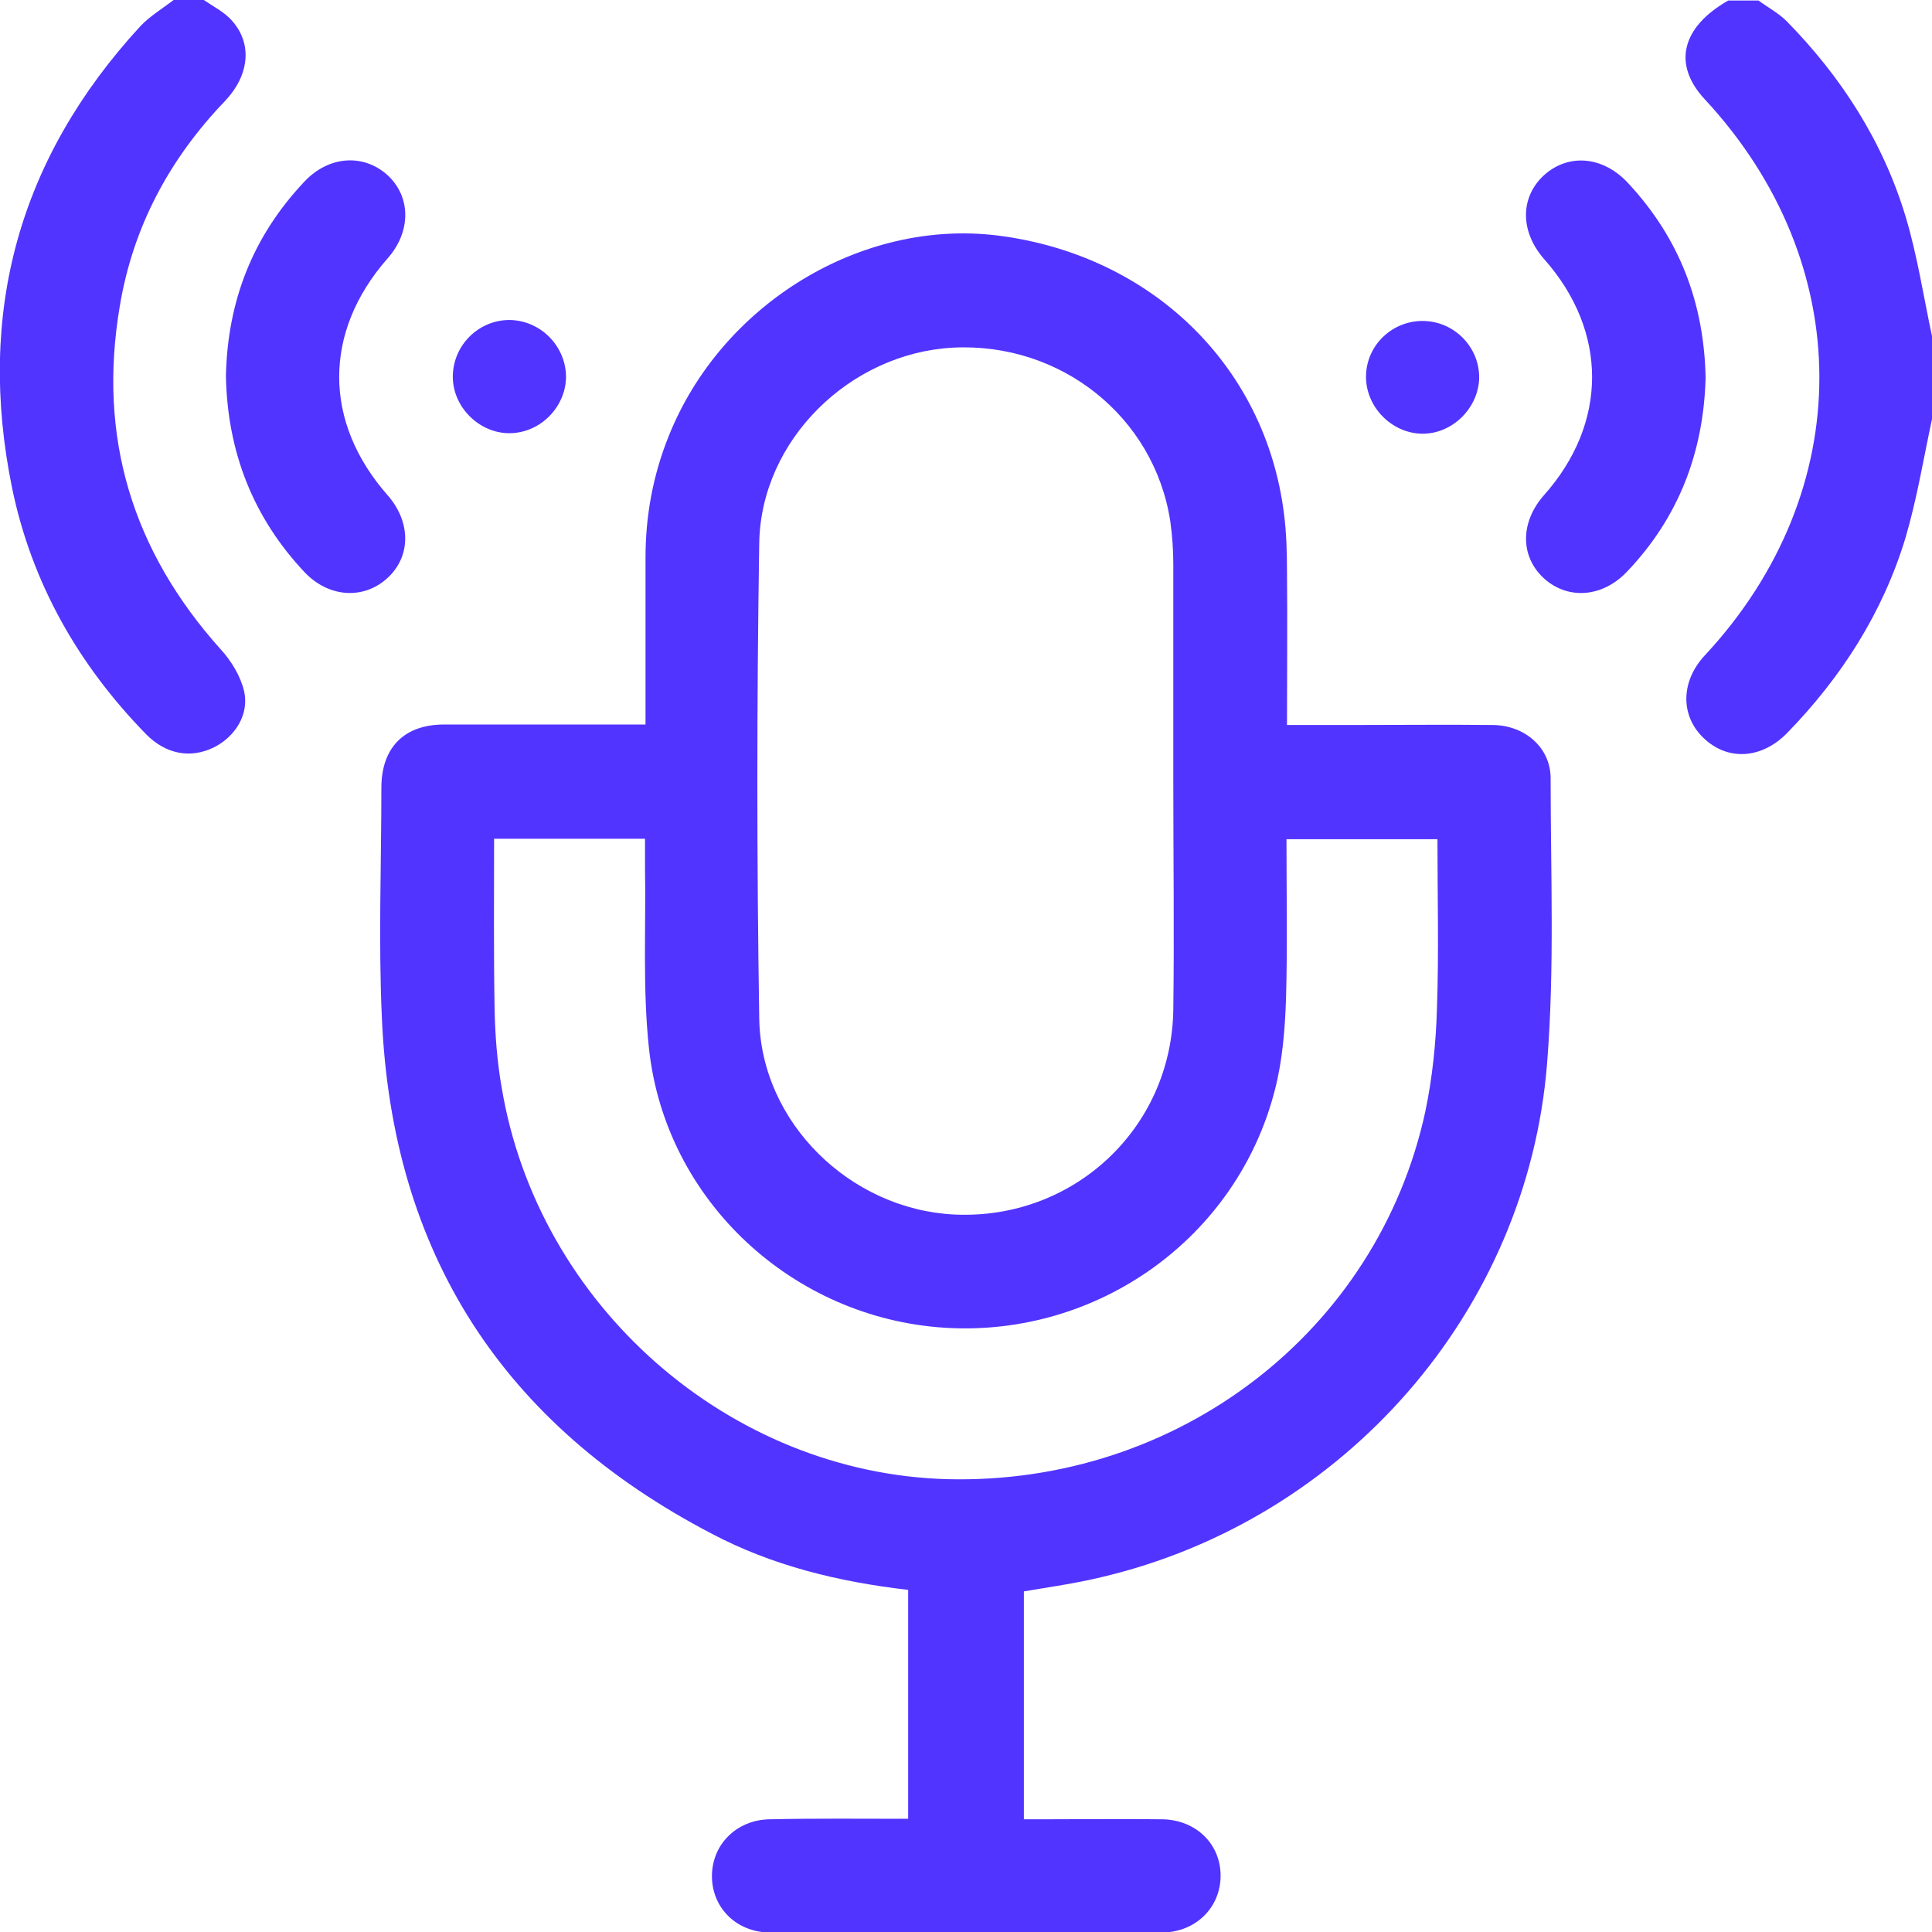 <svg width="50" height="50" viewBox="0 0 50 50" fill="none" xmlns="http://www.w3.org/2000/svg">
<g id="Frame" clip-path="url(#clip0_479_593)">
<g id="Group">
<path id="Vector" d="M5.274 0C5.521 0.169 5.808 0.312 6.003 0.534C6.537 1.133 6.459 1.953 5.808 2.63C4.375 4.128 3.438 5.885 3.099 7.93C2.526 11.315 3.425 14.258 5.716 16.81C5.99 17.109 6.224 17.5 6.315 17.878C6.459 18.49 6.081 19.076 5.521 19.349C4.922 19.635 4.297 19.518 3.789 19.01C2.031 17.213 0.821 15.091 0.313 12.63C-0.612 8.099 0.482 4.102 3.633 0.677C3.88 0.417 4.206 0.221 4.492 0C4.753 0 5.013 0 5.274 0Z" fill="#5134FF"/>
<path id="Vector_2" d="M50 10.846C49.779 11.875 49.61 12.917 49.31 13.932C48.724 15.859 47.657 17.526 46.25 18.971C45.586 19.648 44.701 19.701 44.076 19.088C43.477 18.503 43.503 17.617 44.128 16.953C48.073 12.708 48.073 6.823 44.115 2.565C43.282 1.667 43.516 0.703 44.727 0.013C44.987 0.013 45.248 0.013 45.508 0.013C45.756 0.195 46.029 0.339 46.237 0.547C47.657 1.992 48.737 3.672 49.323 5.625C49.623 6.628 49.779 7.669 50 8.698C50 9.414 50 10.13 50 10.846Z" fill="#5134FF"/>
<path id="Vector_3" d="M23.503 47.07C23.503 45.052 23.503 43.112 23.503 41.146C21.706 40.938 19.987 40.521 18.412 39.688C13.021 36.875 10.143 32.435 9.883 26.341C9.792 24.362 9.87 22.37 9.87 20.391C9.87 19.349 10.456 18.75 11.498 18.75C13.06 18.75 14.623 18.75 16.185 18.75C16.341 18.75 16.498 18.75 16.706 18.75C16.706 17.279 16.706 15.846 16.706 14.427C16.706 13.346 16.901 12.292 17.305 11.289C18.672 7.865 22.292 5.664 25.808 6.094C29.779 6.589 32.748 9.453 33.229 13.294C33.294 13.789 33.307 14.297 33.307 14.805C33.321 16.107 33.307 17.396 33.307 18.763C33.894 18.763 34.44 18.763 34.987 18.763C36.211 18.763 37.422 18.75 38.646 18.763C39.466 18.776 40.13 19.349 40.13 20.143C40.13 22.604 40.235 25.065 40.039 27.513C39.532 33.945 34.779 39.349 28.49 40.82C27.839 40.977 27.188 41.068 26.498 41.185C26.498 43.112 26.498 45.065 26.498 47.083C26.641 47.083 26.797 47.083 26.953 47.083C27.995 47.083 29.037 47.07 30.078 47.083C30.951 47.096 31.589 47.721 31.589 48.542C31.589 49.362 30.951 50 30.091 50.013C26.706 50.026 23.321 50.026 19.935 50.013C19.063 50.013 18.425 49.375 18.425 48.555C18.425 47.734 19.063 47.096 19.922 47.083C21.094 47.057 22.279 47.07 23.503 47.07ZM30.365 20.221C30.365 18.346 30.365 16.484 30.365 14.609C30.365 14.232 30.339 13.867 30.287 13.49C29.87 10.781 27.448 8.854 24.662 8.997C21.992 9.141 19.688 11.393 19.649 14.062C19.584 18.164 19.584 22.266 19.649 26.354C19.688 29.049 22.005 31.302 24.701 31.432C27.774 31.576 30.326 29.206 30.365 26.12C30.391 24.154 30.365 22.188 30.365 20.221ZM12.787 21.706C12.787 23.203 12.774 24.661 12.8 26.107C12.813 26.784 12.865 27.474 12.982 28.138C13.919 33.789 18.88 38.138 24.532 38.281C30.482 38.425 35.651 34.466 36.888 28.763C37.071 27.891 37.162 26.992 37.188 26.107C37.24 24.648 37.201 23.19 37.201 21.719C35.873 21.719 34.597 21.719 33.294 21.719C33.294 23.112 33.321 24.479 33.282 25.846C33.255 26.641 33.19 27.448 32.995 28.203C32.019 32.031 28.412 34.609 24.453 34.362C20.521 34.115 17.227 31.081 16.797 27.148C16.628 25.599 16.719 24.023 16.693 22.474C16.693 22.227 16.693 21.966 16.693 21.706C15.365 21.706 14.102 21.706 12.787 21.706Z" fill="#5134FF"/>
<path id="Vector_4" d="M5.847 9.74C5.886 7.799 6.537 6.12 7.878 4.7C8.503 4.036 9.388 3.971 10.013 4.518C10.638 5.078 10.651 5.99 10.026 6.693C8.36 8.594 8.36 10.925 10.039 12.825C10.638 13.516 10.638 14.401 10.026 14.961C9.414 15.521 8.516 15.469 7.891 14.818C6.55 13.398 5.886 11.693 5.847 9.74Z" fill="#5134FF"/>
<path id="Vector_5" d="M44.141 9.779C44.089 11.693 43.451 13.385 42.109 14.792C41.471 15.469 40.56 15.534 39.935 14.948C39.336 14.375 39.349 13.503 39.961 12.812C41.615 10.95 41.615 8.581 39.974 6.719C39.336 6.003 39.336 5.117 39.948 4.544C40.586 3.958 41.497 4.036 42.148 4.753C43.464 6.172 44.102 7.839 44.141 9.779Z" fill="#5134FF"/>
<path id="Vector_6" d="M14.649 9.74C14.649 10.521 13.998 11.198 13.203 11.211C12.409 11.224 11.706 10.534 11.719 9.727C11.732 8.932 12.383 8.281 13.19 8.281C13.985 8.294 14.636 8.945 14.649 9.74Z" fill="#5134FF"/>
<path id="Vector_7" d="M36.797 11.224C36.016 11.211 35.352 10.534 35.352 9.753C35.352 8.932 36.042 8.281 36.862 8.307C37.656 8.333 38.294 8.997 38.281 9.792C38.255 10.573 37.578 11.237 36.797 11.224Z" fill="#5134FF"/>
</g>
</g>
<defs>
<clipPath id="clip0_479_593">
<rect width="50" height="50" fill="white"/>
</clipPath>
</defs>
</svg>
